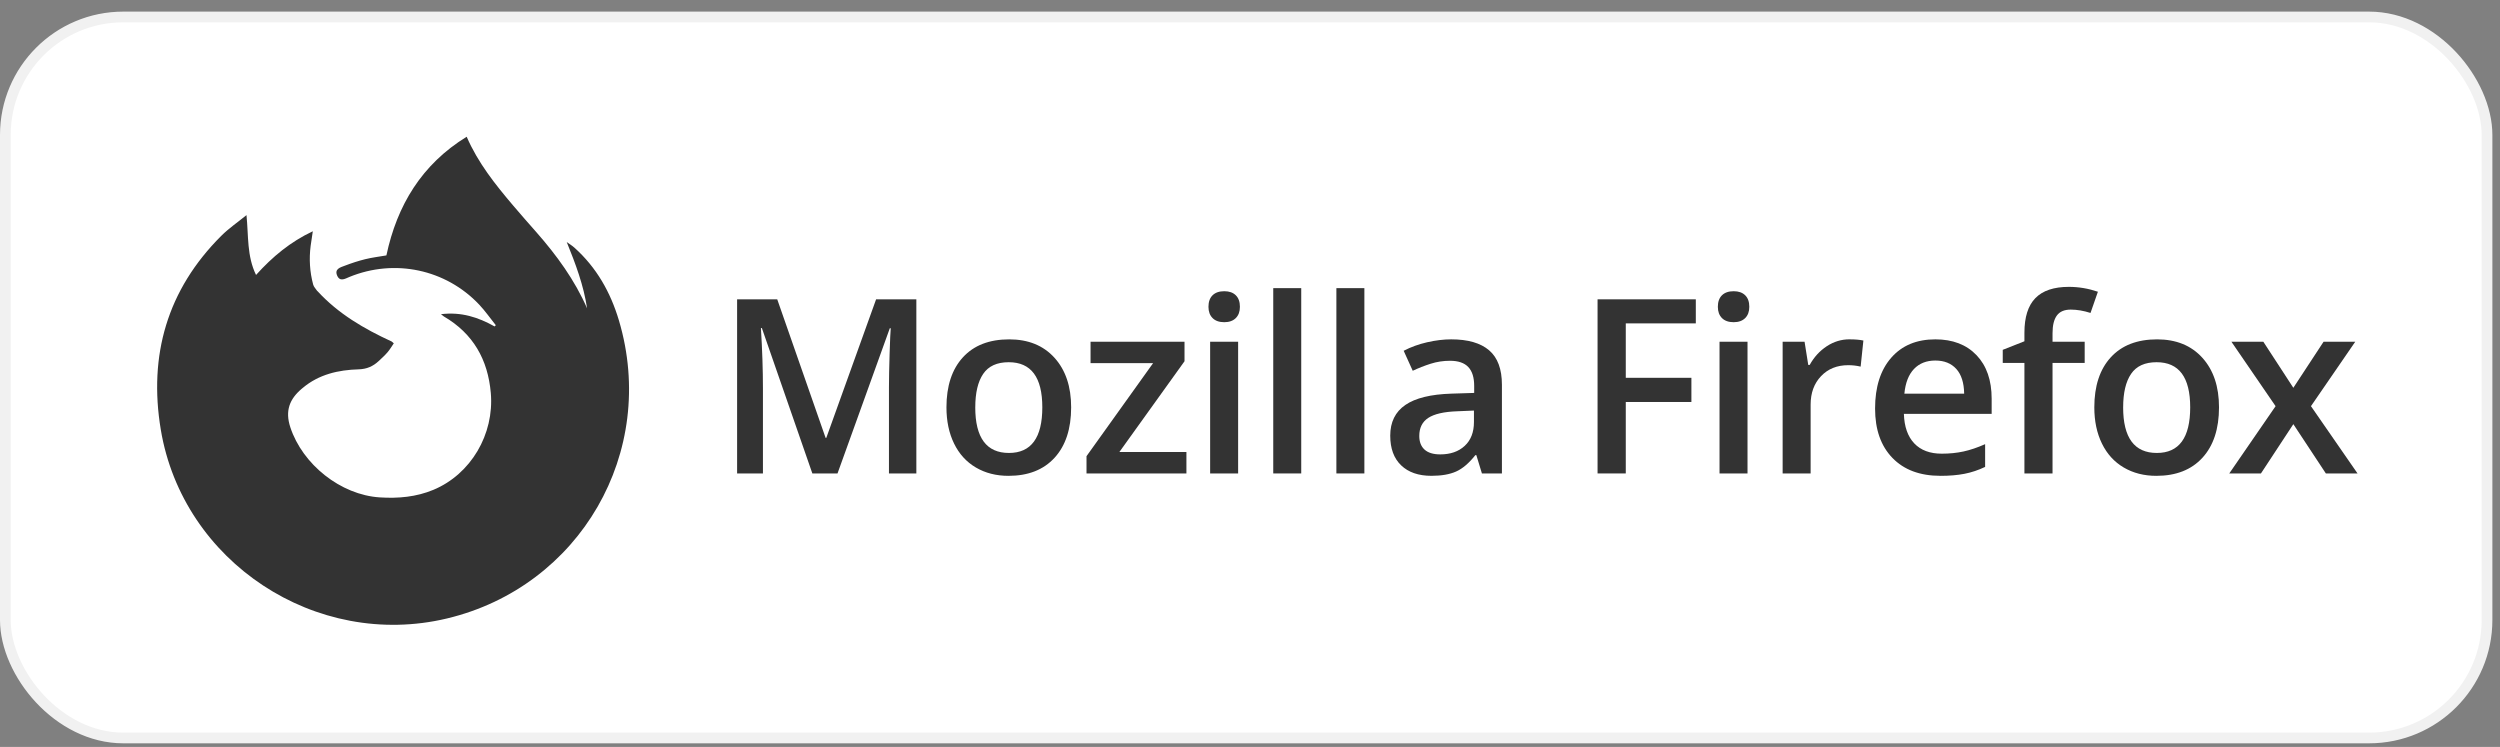 <?xml version="1.0" encoding="UTF-8"?>
<svg id="Layer_1" data-name="Layer 1" xmlns="http://www.w3.org/2000/svg" version="1.1" viewBox="0 0 164 49">
  <rect x="0" y="0" width="164" height="49" fill="#808080" stroke="none"/>
  <defs>
    <style>
      .cls-1 {
        fill: #333;
      }

      .cls-1, .cls-2 {
        stroke-width: 0px;
      }

      .cls-3 {
        fill: none;
        stroke: #f1f1f1;
        stroke-width: .702px;
      }

      .cls-2 {
        fill: #fff;
      }
    </style>
  </defs>
  <rect class="cls-2" x=".351" y="1.113" width="162.798" height="47.298" rx="7.738" ry="7.738"/>
  <rect class="cls-3" x=".351" y="1.113" width="162.798" height="47.298" rx="7.738" ry="7.738"/>
  <g>
    <g>
      <path class="cls-1" d="M53.29,31.058l-3.312-9.539h-.062c.088,1.417.133,2.745.133,3.984v5.555h-1.695v-11.422h2.633l3.172,9.086h.047l3.266-9.086h2.641v11.422h-1.797v-5.648c0-.567.015-1.307.043-2.219.028-.911.054-1.463.074-1.656h-.062l-3.43,9.523s-1.648,0-1.648,0Z"/>
      <path class="cls-1" d="M70.267,26.722c0,1.412-.362,2.514-1.086,3.305-.724.792-1.731,1.188-3.023,1.188-.808,0-1.52-.182-2.141-.547-.62-.364-1.097-.888-1.43-1.57-.333-.682-.5-1.474-.5-2.375,0-1.4.359-2.495,1.078-3.281.719-.786,1.731-1.18,3.039-1.18,1.25,0,2.239.402,2.969,1.207s1.094,1.89,1.094,3.254h-0ZM63.977,26.722c0,1.995.737,2.992,2.211,2.992,1.458,0,2.188-.997,2.188-2.992,0-1.974-.734-2.961-2.203-2.961-.77,0-1.329.255-1.676.766-.347.511-.519,1.242-.519,2.195Z"/>
      <path class="cls-1" d="M77.83,31.058h-6.555v-1.133l4.367-6.102h-4.102v-1.406h6.164v1.281l-4.273,5.953h4.398v1.406h0Z"/>
      <path class="cls-1" d="M79.275,20.128c0-.328.09-.581.27-.758.18-.177.436-.266.769-.266.323,0,.574.089.754.266.18.177.27.43.27.758,0,.312-.09.559-.27.738s-.431.27-.754.27c-.333,0-.59-.09-.769-.27s-.27-.426-.27-.738ZM81.221,31.058h-1.836v-8.641h1.836v8.641Z"/>
      <path class="cls-1" d="M85.361,31.058h-1.836v-12.156h1.836v12.156Z"/>
      <path class="cls-1" d="M89.503,31.058h-1.836v-12.156h1.836v12.156Z"/>
      <path class="cls-1" d="M97.214,31.058l-.367-1.203h-.062c-.417.526-.836.885-1.258,1.074-.422.19-.964.285-1.625.285-.849,0-1.512-.229-1.988-.688-.477-.458-.715-1.106-.715-1.945,0-.891.331-1.562.992-2.016s1.669-.7,3.023-.742l1.492-.047v-.461c0-.552-.129-.965-.387-1.238s-.657-.41-1.199-.41c-.442,0-.867.065-1.273.195-.406.13-.797.284-1.172.461l-.594-1.312c.469-.245.981-.431,1.539-.559.558-.127,1.083-.191,1.578-.191,1.099,0,1.929.24,2.488.719.56.479.84,1.232.84,2.258v5.82s-1.312,0-1.312,0ZM94.48,29.808c.667,0,1.202-.185,1.605-.559.403-.372.606-.894.606-1.566v-.75l-1.109.047c-.864.031-1.493.176-1.887.434s-.59.652-.59,1.184c0,.386.114.684.344.894s.573.316,1.031.316h0Z"/>
      <path class="cls-1" d="M106.652,31.058h-1.852v-11.422h6.445v1.578h-4.594v3.57h4.305v1.586h-4.305v4.688h0Z"/>
      <path class="cls-1" d="M112.691,20.128c0-.328.09-.581.27-.758.18-.177.436-.266.769-.266.323,0,.574.089.754.266.18.177.27.43.27.758,0,.312-.09.559-.27.738s-.431.27-.754.27c-.333,0-.59-.09-.769-.27s-.27-.426-.27-.738ZM114.637,31.058h-1.836v-8.641h1.836v8.641Z"/>
      <path class="cls-1" d="M121.324,22.261c.37,0,.675.026.914.078l-.18,1.711c-.261-.062-.531-.094-.812-.094-.734,0-1.329.24-1.785.719-.456.479-.684,1.102-.684,1.867v4.516h-1.836v-8.641h1.438l.242,1.523h.094c.286-.516.66-.924,1.121-1.227.461-.302.957-.453,1.488-.453h0Z"/>
      <path class="cls-1" d="M127.294,31.214c-1.344,0-2.394-.392-3.152-1.176-.758-.783-1.137-1.863-1.137-3.238,0-1.411.352-2.521,1.055-3.328.703-.807,1.669-1.211,2.898-1.211,1.141,0,2.042.347,2.703,1.039.661.693.992,1.646.992,2.859v.992h-5.758c.026.839.253,1.483.68,1.934.427.451,1.028.676,1.805.676.511,0,.985-.048,1.426-.144.44-.096.913-.256,1.418-.48v1.492c-.448.214-.901.365-1.359.453-.458.089-.981.133-1.57.133h-0ZM126.958,23.651c-.583,0-1.051.185-1.402.555-.352.37-.561.909-.629,1.617h3.922c-.011-.713-.183-1.254-.516-1.621s-.792-.551-1.375-.551h-0Z"/>
      <path class="cls-1" d="M136.755,23.808h-2.109v7.25h-1.844v-7.25h-1.422v-.859l1.422-.562v-.562c0-1.02.239-1.777.719-2.269s1.211-.738,2.195-.738c.645,0,1.281.107,1.906.32l-.484,1.391c-.453-.145-.886-.219-1.297-.219-.417,0-.72.129-.91.387s-.285.644-.285,1.16v.562h2.109v1.391h0Z"/>
      <path class="cls-1" d="M145.567,26.722c0,1.412-.362,2.514-1.086,3.305-.724.792-1.731,1.188-3.023,1.188-.808,0-1.52-.182-2.141-.547-.62-.364-1.097-.888-1.43-1.57-.333-.682-.5-1.474-.5-2.375,0-1.4.359-2.495,1.078-3.281.719-.786,1.731-1.18,3.039-1.18,1.25,0,2.239.402,2.969,1.207s1.094,1.89,1.094,3.254h-0ZM139.278,26.722c0,1.995.737,2.992,2.211,2.992,1.458,0,2.188-.997,2.188-2.992,0-1.974-.734-2.961-2.203-2.961-.77,0-1.329.255-1.676.766-.347.511-.519,1.242-.519,2.195h0Z"/>
      <path class="cls-1" d="M149.278,26.644l-2.898-4.227h2.094l1.969,3.023,1.984-3.023h2.078l-2.906,4.227,3.055,4.414h-2.078l-2.133-3.234-2.125,3.234h-2.078l3.039-4.414h-0Z"/>
    </g>
    <path class="cls-1" d="M16.17,14.113c.138,1.382.021,2.678.626,3.924,1.08-1.198,2.253-2.173,3.724-2.866-.053.354-.103.656-.142.958-.109.857-.058,1.706.166,2.54.04.15.171.275.26.411.007.01.021.015.03.025,1.36,1.48,3.054,2.468,4.856,3.296.034.016.059.05.142.123-.132.192-.253.402-.408.583-.179.208-.385.395-.587.583-.367.34-.774.522-1.305.538-1.334.039-2.607.327-3.669,1.217-.02.017-.041.033-.061.05-.807.68-1.113,1.451-.756,2.536.798,2.428,3.293,4.434,5.87,4.598,1.208.077,2.389-.026,3.519-.498,2.448-1.023,3.996-3.636,3.762-6.35-.189-2.188-1.155-3.899-3.08-5.022-.042-.025-.078-.06-.19-.148,1.327-.164,2.448.201,3.518.803.027-.026.053-.053.08-.08-.362-.452-.694-.932-1.09-1.352-2.193-2.321-5.553-3.027-8.513-1.815-.281.115-.623.341-.807-.094-.184-.436.219-.535.498-.641.44-.168.891-.317,1.348-.43.445-.11.903-.164,1.387-.248.696-3.281,2.314-5.968,5.266-7.785.741,1.712,1.87,3.123,3.041,4.504.502.592,1.015,1.173,1.528,1.755,1.333,1.516,2.515,3.133,3.33,5-.225-1.508-.752-2.915-1.336-4.351.169.122.351.231.506.37,1.45,1.301,2.369,2.927,2.92,4.778,2.563,8.613-2.544,17.46-11.286,19.547-8.581,2.049-17.326-3.698-18.77-12.394-.809-4.875.424-9.171,3.968-12.707.502-.501,1.1-.908,1.653-1.358h-0Z"/>
  </g>
</svg>